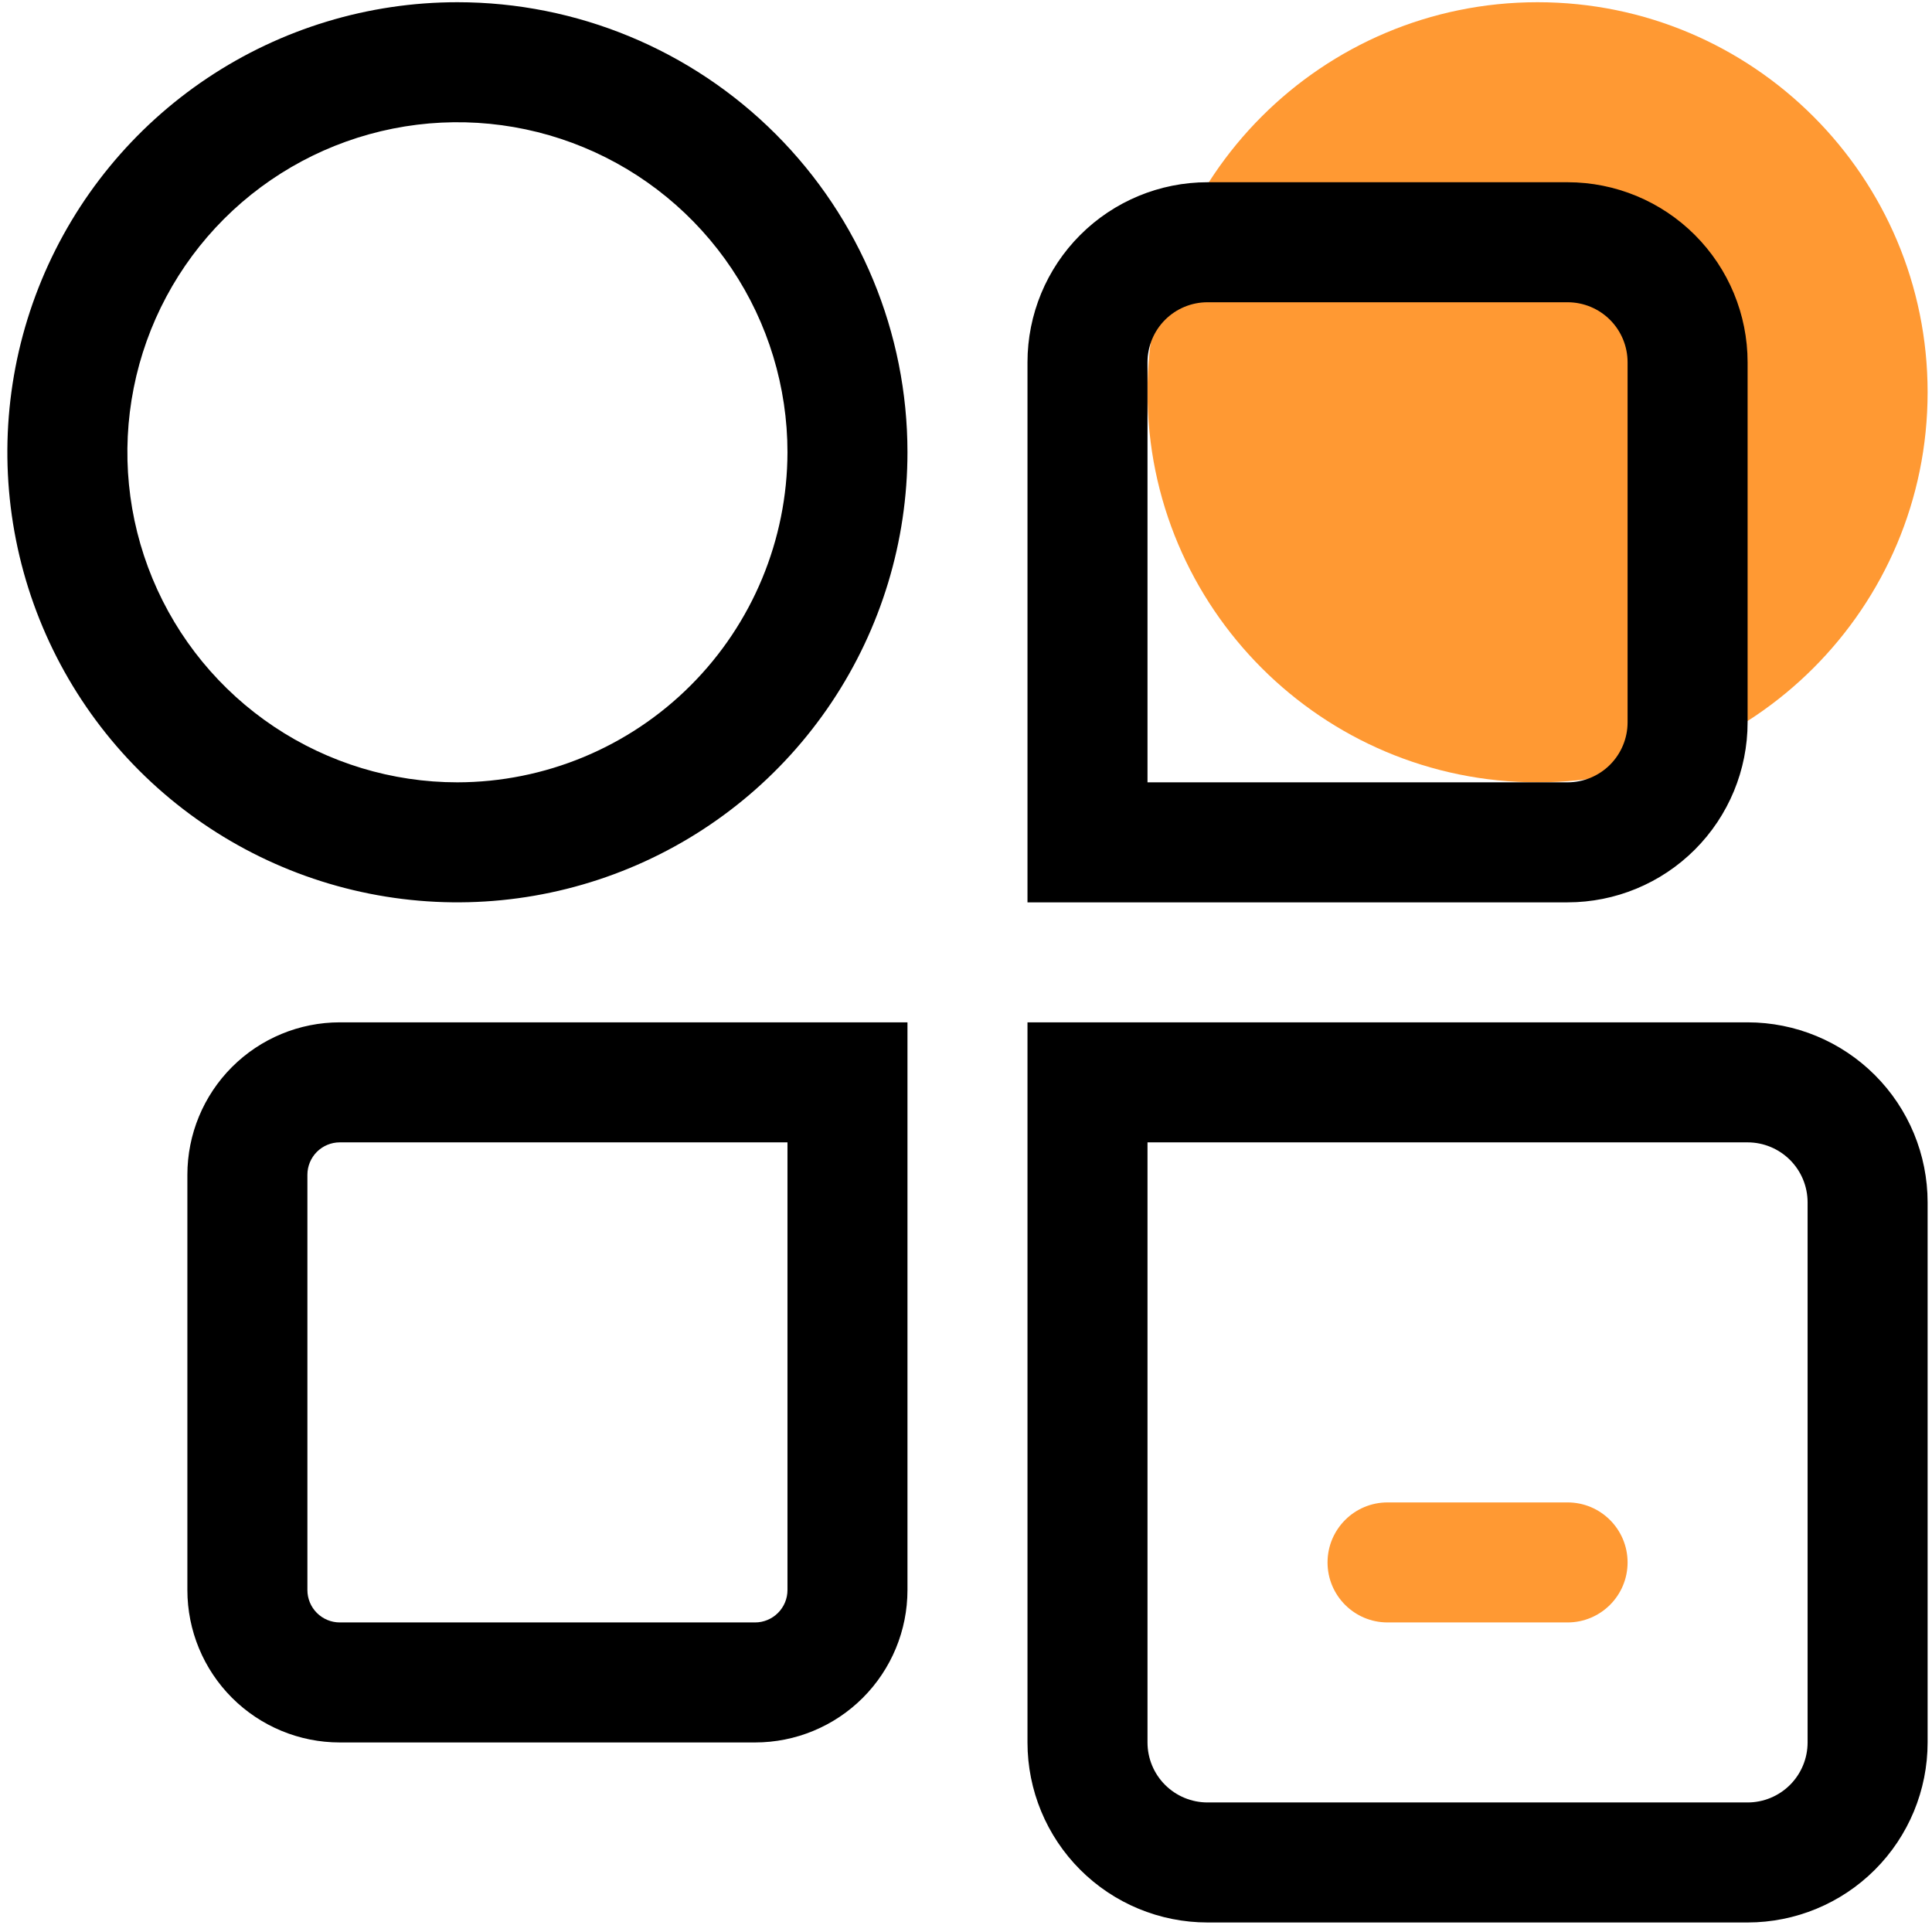 <svg width="74" height="74" viewBox="0 0 74 74" fill="none" xmlns="http://www.w3.org/2000/svg">
<path d="M58.892 29.965C67.143 29.965 73.832 23.276 73.832 15.025C73.832 6.774 67.143 0.085 58.892 0.085C50.641 0.085 43.952 6.774 43.952 15.025C43.952 23.276 50.641 29.965 58.892 29.965Z" fill="#FF9933"/>
<path d="M60.041 57.546H53.146C51.877 57.546 50.848 58.575 50.848 59.845C50.848 61.114 51.877 62.143 53.146 62.143H60.041C61.311 62.143 62.34 61.114 62.34 59.845C62.34 58.575 61.311 57.546 60.041 57.546Z" fill="#FF9933"/>
<path d="M17.52 0.085C14.111 0.085 10.778 1.096 7.943 2.99C5.108 4.884 2.899 7.577 1.594 10.726C0.289 13.876 -0.052 17.342 0.613 20.686C1.278 24.03 2.92 27.102 5.331 29.513C7.742 31.924 10.813 33.565 14.157 34.23C17.501 34.896 20.967 34.554 24.117 33.249C27.267 31.945 29.959 29.735 31.853 26.9C33.747 24.066 34.758 20.733 34.758 17.323C34.758 12.751 32.942 8.367 29.709 5.134C26.477 1.901 22.092 0.085 17.52 0.085ZM17.52 29.965C15.02 29.965 12.576 29.223 10.497 27.834C8.418 26.445 6.798 24.471 5.841 22.161C4.884 19.851 4.634 17.309 5.122 14.857C5.609 12.405 6.813 10.152 8.581 8.384C10.349 6.617 12.602 5.413 15.054 4.925C17.506 4.437 20.048 4.687 22.358 5.644C24.668 6.601 26.642 8.221 28.031 10.3C29.42 12.379 30.162 14.823 30.162 17.323C30.155 20.674 28.822 23.886 26.452 26.255C24.083 28.625 20.871 29.959 17.52 29.965ZM60.041 6.98H46.251C44.422 6.98 42.668 7.707 41.375 9C40.082 10.293 39.355 12.047 39.355 13.876V34.562H60.041C61.87 34.562 63.624 33.835 64.917 32.542C66.21 31.249 66.937 29.495 66.937 27.666V13.876C66.937 12.047 66.21 10.293 64.917 9C63.624 7.707 61.87 6.98 60.041 6.98ZM62.34 27.666C62.34 28.276 62.098 28.86 61.667 29.292C61.236 29.723 60.651 29.965 60.041 29.965H43.952V13.876C43.952 13.266 44.194 12.681 44.625 12.25C45.056 11.819 45.641 11.577 46.251 11.577H60.041C60.651 11.577 61.236 11.819 61.667 12.25C62.098 12.681 62.34 13.266 62.34 13.876V27.666ZM13.015 39.158C11.467 39.158 9.982 39.774 8.887 40.868C7.792 41.963 7.177 43.448 7.177 44.997V60.902C7.177 62.45 7.792 63.935 8.887 65.03C9.982 66.125 11.467 66.74 13.015 66.74H28.92C30.469 66.74 31.954 66.125 33.048 65.03C34.143 63.935 34.758 62.45 34.758 60.902V39.158H13.015ZM30.162 60.902C30.162 61.231 30.031 61.547 29.798 61.779C29.565 62.012 29.25 62.143 28.92 62.143H13.015C12.686 62.143 12.37 62.012 12.137 61.779C11.905 61.547 11.774 61.231 11.774 60.902V44.997C11.774 44.667 11.905 44.352 12.137 44.119C12.37 43.886 12.686 43.755 13.015 43.755H30.162V60.902ZM66.937 39.158H39.355V66.74C39.355 68.569 40.082 70.323 41.375 71.616C42.668 72.909 44.422 73.635 46.251 73.635H66.937C68.765 73.635 70.519 72.909 71.812 71.616C73.106 70.323 73.832 68.569 73.832 66.74V46.054C73.832 44.225 73.106 42.471 71.812 41.178C70.519 39.885 68.765 39.158 66.937 39.158ZM69.235 66.74C69.235 67.35 68.993 67.934 68.562 68.365C68.131 68.796 67.546 69.038 66.937 69.038H46.251C45.641 69.038 45.056 68.796 44.625 68.365C44.194 67.934 43.952 67.35 43.952 66.74V43.755H66.937C67.546 43.755 68.131 43.998 68.562 44.429C68.993 44.86 69.235 45.444 69.235 46.054V66.74Z" fill="black"/>
</svg>

